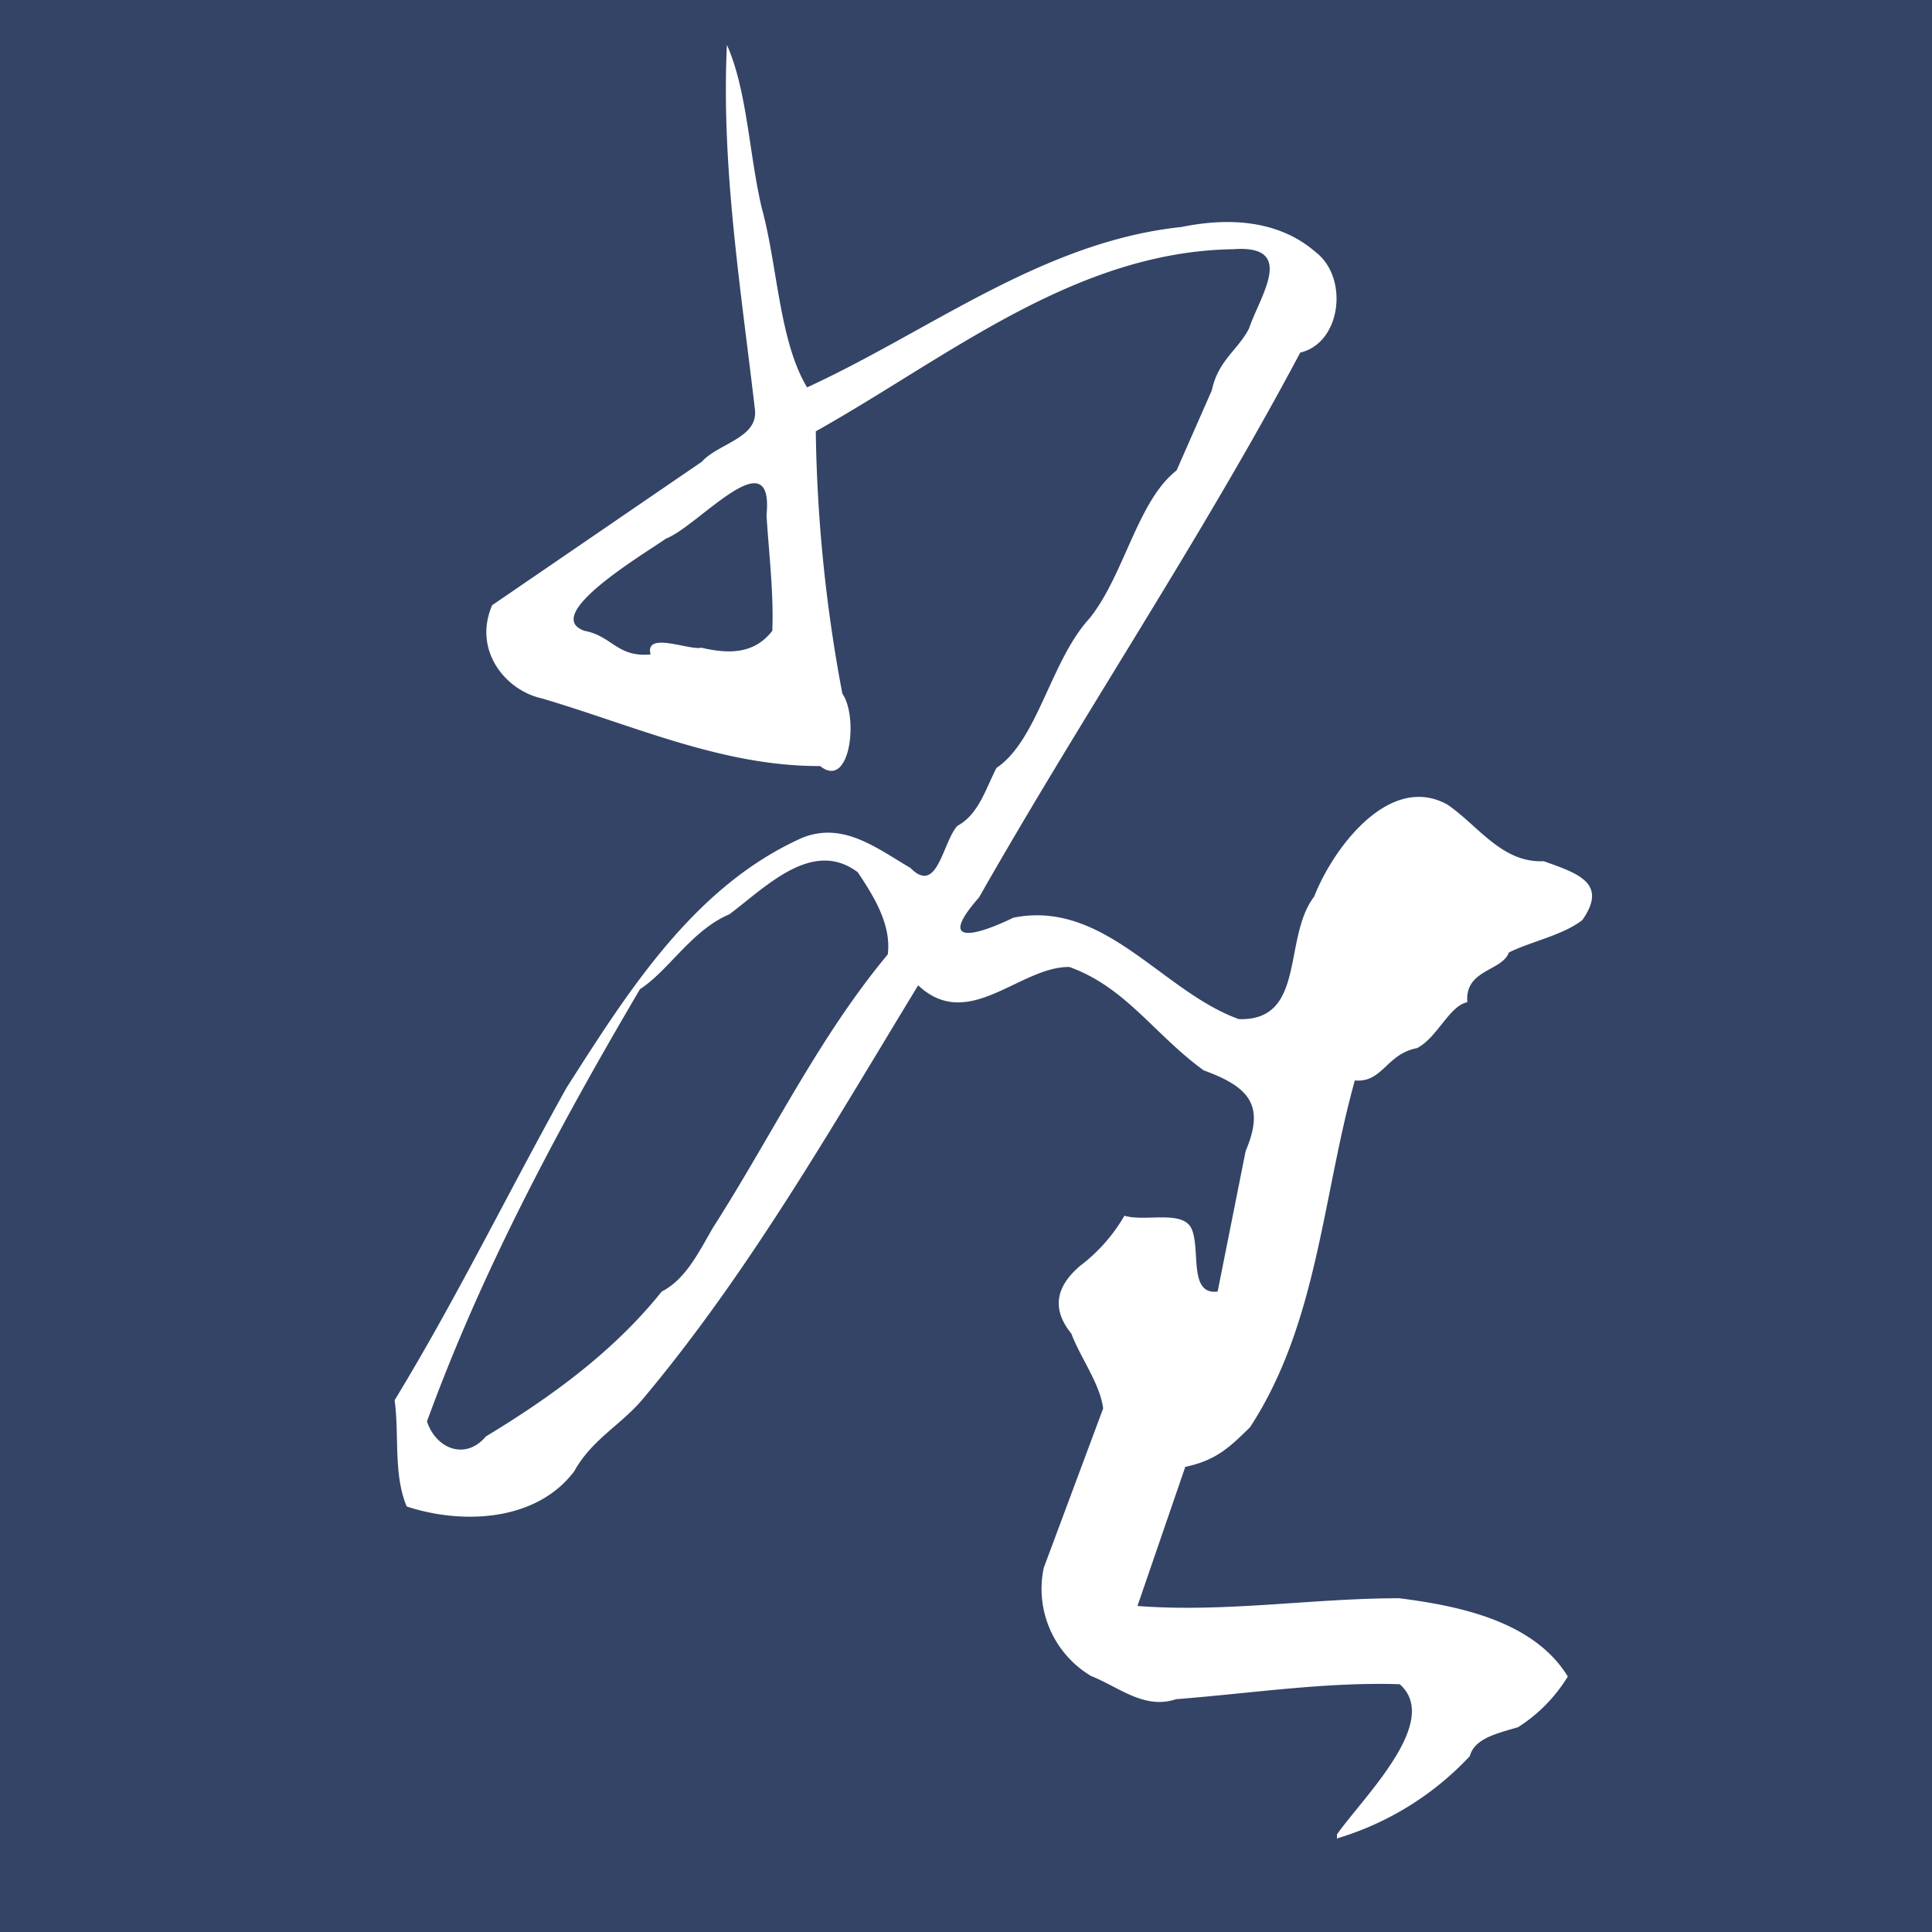 <svg xmlns="http://www.w3.org/2000/svg" width="64" height="64" viewBox="0 0 4 4">
  <path fill="#346" d="M0 0h4v4H0z"/>
  <path fill="#fff" d="M2.769 3.806a.618.618 0 0 0 .274-.17c.01-.036.052-.046.1-.06a.326.326 0 0 0 .103-.105c-.07-.114-.223-.146-.349-.162-.18 0-.361.03-.542.016l.099-.288c.066-.014.094-.043.134-.082.14-.214.15-.478.217-.718.058.005.065-.055.129-.067.042-.022.067-.088.104-.095-.006-.068.072-.064.086-.103.049-.024.11-.035.152-.067.054-.077-.01-.097-.08-.122-.086.004-.135-.073-.199-.117-.12-.067-.237.09-.276.19-.066.086-.016.258-.156.254-.159-.057-.278-.248-.467-.21-.08.039-.159.058-.071-.042.216-.38.46-.742.665-1.128.085-.02.101-.155.032-.208C2.647.455 2.543.45 2.446.47c-.287.03-.522.216-.775.332C1.613.706 1.61.55 1.577.43c-.026-.11-.03-.243-.072-.337-.012.253.029.505.058.755.007.059-.076.07-.11.108l-.434.297c-.04.092.026.176.103.193.19.056.375.141.576.14.062.05.08-.101.046-.15a3.129 3.129 0 0 1-.055-.543c.273-.153.536-.372.864-.377.133-.01.055.098.033.164-.023.045-.064.066-.077.128l-.073.166c-.081.063-.108.216-.18.306-.081.088-.107.252-.193.31-.023.045-.037.096-.081.12-.031.035-.041.144-.097.087-.07-.041-.14-.097-.225-.062-.223.1-.36.318-.487.517-.12.215-.228.437-.356.647.01.072-.003.153.025.22.112.037.267.033.347-.073.037-.067.098-.096.144-.152.22-.263.39-.562.568-.854.104.098.21-.039.313-.038.117.042.176.14.278.214.093.034.128.071.087.167l-.058.291c-.062.008-.034-.091-.055-.132-.02-.037-.096-.012-.138-.025a.349.349 0 0 1-.092.104c-.049.042-.06.088-.018.14.02.052.059.103.066.155l-.123.33a.21.21 0 0 0 .098.224c.058.023.11.07.176.048.154-.012.31-.036.463-.031.087.077-.075.233-.13.311v.01zm-1.763-.832c-.042.05-.103.026-.122-.031.114-.313.272-.608.441-.895.06-.039.107-.122.185-.155.075-.056.172-.158.266-.087.032.048.07.108.062.17-.144.173-.241.377-.362.566-.03.052-.057.107-.106.132-.099.124-.23.219-.364.3zm.341-1.619c-.07.006-.079-.038-.137-.049-.091-.032.122-.158.169-.191.065-.024.224-.212.208-.048.005.08.015.16.012.239-.038.049-.091.048-.147.035-.025.006-.118-.035-.105.014z"/>
</svg>
